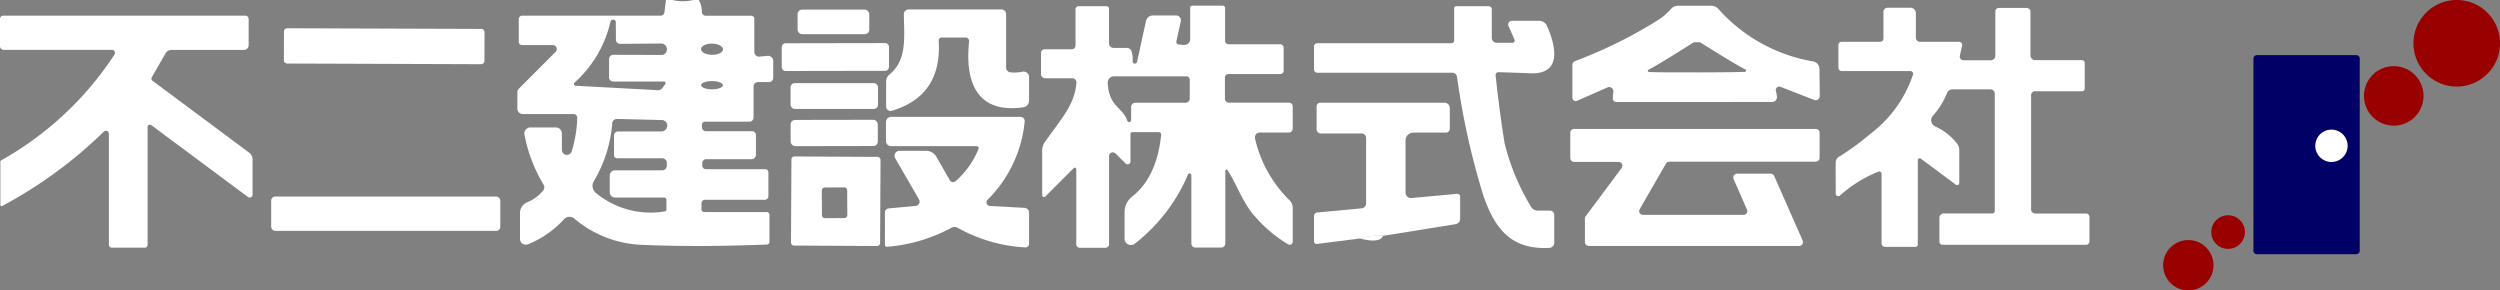 <svg xmlns="http://www.w3.org/2000/svg" xmlns:xlink="http://www.w3.org/1999/xlink" width="282.44" height="32.81" viewBox="0 0 282.44 32.81">
  <rect x="0" y="0" width="282.44" height="32.81" fill="#808080" stroke="none"/>
  <defs>
    <clipPath id="clip-path">
      <rect id="長方形_44471" data-name="長方形 44471" width="236.059" height="28.02" fill="#fff"/>
    </clipPath>
    <clipPath id="clip-path-2">
      <rect id="長方形_44465" data-name="長方形 44465" width="38.058" height="32.81" fill="none"/>
    </clipPath>
  </defs>
  <g id="グループ_30849" data-name="グループ 30849" transform="translate(-39 -35)">
    <g id="グループ_30763" data-name="グループ 30763" transform="translate(39 35)">
      <g id="グループ_30762" data-name="グループ 30762" transform="translate(0 0)" clip-path="url(#clip-path)">
        <path id="パス_329324" data-name="パス 329324" d="M197.653,33.818a7.8,7.8,0,0,0-2.623.3" transform="translate(-41.394 -7.176)" fill="#fff" stroke="#4d0000" stroke-miterlimit="10" stroke-width="0"/>
        <path id="パス_329325" data-name="パス 329325" d="M91.72,0a4.994,4.994,0,0,0,2.363,0h.607a2.474,2.474,0,0,1,.347,1.339.459.459,0,0,0,.457.441h5.128a.35.35,0,0,1,.347.347V5.861a.534.534,0,0,0,.583.536l.914-.087a.582.582,0,0,1,.638.583v1.9a.476.476,0,0,1-.473.481h-1.26a.491.491,0,0,0-.488.488v3.521a.461.461,0,0,1-.465.465h-5.01a.36.36,0,0,0-.362.354v.252a.461.461,0,0,0,.465.465h5.2a.447.447,0,0,1,.441.449v2.206a.509.509,0,0,1-.5.512h-5.12a.44.44,0,0,0-.441.441v.291a.39.39,0,0,0,.394.394h6.72a.353.353,0,0,1,.354.354V22.16a.405.405,0,0,1-.4.41H95.4a.4.4,0,0,0-.4.394v.677a.318.318,0,0,0,.323.315h7.05a.309.309,0,0,1,.307.315v3.049a.311.311,0,0,1-.3.307q-7.787.307-14.022.039a12.57,12.57,0,0,1-7.736-2.978.83.83,0,0,0-1.134.063,11.151,11.151,0,0,1-4.1,2.852.656.656,0,0,1-.89-.614V24.066a1.317,1.317,0,0,1,.882-1.245,4.545,4.545,0,0,0,1.709-1.268.582.582,0,0,0,.063-.709A16.9,16.9,0,0,1,75,15.2a.673.673,0,0,1,.654-.8h2.9a.683.683,0,0,1,.677.677v1.851a.565.565,0,0,0,1.095.2,14.087,14.087,0,0,0,.638-3.8.414.414,0,0,0-.41-.441H74.822a.619.619,0,0,1-.622-.622V10.414a.554.554,0,0,1,.173-.4l4.144-4.151a.452.452,0,0,0-.315-.772H74.728a.37.37,0,0,1-.37-.37V2.158a.387.387,0,0,1,.386-.386H90.373a.437.437,0,0,0,.441-.386L90.987,0Zm-7,2.442a13.158,13.158,0,0,1-4.057,6.885.207.207,0,0,0,.118.362l9.3.5a.583.583,0,0,0,.488-.228l.339-.457a.182.182,0,0,0-.142-.291H85.04a.477.477,0,0,1-.481-.481V6.68a.484.484,0,0,1,.481-.488l5.428.016a.608.608,0,0,0,.622-.638V5.538a.632.632,0,0,0-.638-.622L85.8,4.955a.469.469,0,0,1-.465-.457l-.016-2.064a.077.077,0,0,0-.032-.071l-.134-.11a.293.293,0,0,0-.425.189m12.7,3.139c.008-.351-.544-.642-1.227-.65s-1.239.26-1.247.611.544.642,1.227.65,1.239-.26,1.247-.611m-.008,4.047c0-.254-.551-.467-1.228-.467s-1.23.2-1.23.462.551.467,1.228.467,1.23-.2,1.23-.462M91.082,18.4a.518.518,0,0,0-.512-.52H85.457a.336.336,0,0,1-.339-.339V15.306a.457.457,0,0,1,.457-.457h4.9a.659.659,0,0,0,.654-.6v-.024a.614.614,0,0,0-.6-.662l-5.073-.126a.526.526,0,0,0-.536.481,15.107,15.107,0,0,1-2.088,6.562,1.027,1.027,0,0,0,.221,1.3,9.682,9.682,0,0,0,7.815,2.1.2.2,0,0,0,.173-.2V22.593a.279.279,0,0,0-.276-.276H85.229a.588.588,0,0,1-.591-.583V19.828a.582.582,0,0,1,.583-.583h5.357a.508.508,0,0,0,.5-.5Z" transform="translate(-15.749 0)" fill="#fff"/>
        <path id="パス_329326" data-name="パス 329326" d="M170.362,19.385a.134.134,0,0,0-.244.079v8.208a.461.461,0,0,1-.465.465h-2.923a.454.454,0,0,1-.449-.449V19.976a.2.2,0,0,0-.386-.079,19.573,19.573,0,0,1-5.995,7.8.717.717,0,0,1-1.166-.559v-3a2.228,2.228,0,0,1,.859-1.757q2.777-2.186,3.277-6.972a.278.278,0,0,0-.276-.307H159.6a.2.2,0,0,0-.2.2v3.12a.319.319,0,0,1-.544.228l-1.134-1.134a.433.433,0,0,0-.741.307v9.934a.407.407,0,0,1-.41.41h-2.891a.4.4,0,0,1-.4-.4V19.291a.17.17,0,0,0-.291-.126l-3.206,3.206a.207.207,0,0,1-.354-.15V17.2a1.733,1.733,0,0,1,.315-1c1.962-2.765,3.356-4.222,3.553-6.688a.462.462,0,0,0-.457-.5h-3.072a.467.467,0,0,1-.473-.465v-2.4a.407.407,0,0,1,.41-.41h3.072a.42.42,0,0,0,.418-.418v-4.1a.35.35,0,0,1,.347-.347H156.7a.279.279,0,0,1,.276.276V5.072a.509.509,0,0,0,.5.512H159a.549.549,0,0,1,.52.378,3.144,3.144,0,0,1,.134,1.142.247.247,0,0,0,.488.063l1.016-4.632a.785.785,0,0,1,.772-.614h2.631a.539.539,0,0,1,.528.654l-.5,2.261a.3.3,0,0,0,.252.362,5.517,5.517,0,0,0,.638.047.657.657,0,0,0,.67-.662V1.015a.209.209,0,0,1,.2-.2h3.49a.256.256,0,0,1,.252.26v3.7a.4.4,0,0,0,.4.4h5.829a.387.387,0,0,1,.386.386v2.6a.38.38,0,0,1-.386.378h-5.877a.372.372,0,0,0-.37.378v2.418a.439.439,0,0,0,.441.433h6.8a.42.42,0,0,1,.417.418v2.521a.447.447,0,0,1-.449.441H174a.548.548,0,0,0-.528.67,14.22,14.22,0,0,0,3.891,6.972,1.27,1.27,0,0,1,.37.9v3.789a.346.346,0,0,1-.5.307,15.222,15.222,0,0,1-3.773-3.175c-1.371-1.489-2.127-3.8-3.1-5.223M159.05,13.824a.219.219,0,0,0,.425-.071v-1.5a.467.467,0,0,1,.465-.473H165.6a.494.494,0,0,0,.5-.5v-2.1a.387.387,0,0,0-.386-.386h-8.169a.719.719,0,0,0-.717.756c.165,2.741,1.654,2.663,2.221,4.27" transform="translate(-31.686 -0.172)" fill="#fff"/>
        <path id="パス_329327" data-name="パス 329327" d="M188.82,5.073h15.156a.3.3,0,0,0,.307-.307V1.126a.23.23,0,0,1,.228-.236H208.2a.335.335,0,0,1,.331.339v3.23a.565.565,0,0,0,.567.567h1.765a.258.258,0,0,0,.236-.362l-.677-1.536a.419.419,0,0,1,.378-.591h3.088a.958.958,0,0,1,.874.567c.922,2.072,1.859,5.506-1.843,5.365-1.615-.063-2.82-.1-3.632-.126a.319.319,0,0,0-.323.354c.291,2.7.622,5.246,1.008,7.633a25.547,25.547,0,0,0,2.993,7.208.839.839,0,0,0,.74.441H215.1a.491.491,0,0,1,.488.488v3.159a.569.569,0,0,1-.536.567c-4.215.221-6.105-1.985-7.46-5.869a84.124,84.124,0,0,1-2.986-13.463.541.541,0,0,0-.536-.457H188.812a.367.367,0,0,1-.362-.362V5.435a.368.368,0,0,1,.37-.362" transform="translate(-39.997 -0.189)" fill="#fff"/>
        <path id="パス_329328" data-name="パス 329328" d="M252.814,11.463l-3.8-1.481a.393.393,0,0,0-.52.457,3.926,3.926,0,0,1,.126.733.545.545,0,0,1-.544.52l-17.614.008a.375.375,0,0,1-.378-.362,3.471,3.471,0,0,1,.047-.748.483.483,0,0,0-.67-.536l-3.435,1.512a.37.37,0,0,1-.52-.339v-3.7a.5.5,0,0,1,.315-.457,52.451,52.451,0,0,0,9.532-4.734,7.1,7.1,0,0,0,1.316-1.182,1.041,1.041,0,0,1,.772-.331h3.75a1.078,1.078,0,0,1,.811.37,18.472,18.472,0,0,0,10.729,5.924.868.868,0,0,1,.685.851l.039,3.049a.476.476,0,0,1-.646.449M239.587,8.351q5.022-.012,5.443-.071a.13.13,0,0,0,.039-.244c-.819-.418-2.529-1.449-5.128-3.08a2.741,2.741,0,0,0-.362-.008,2.917,2.917,0,0,0-.37.008q-3.888,2.47-5.113,3.1a.13.13,0,0,0,.039.244c.284.039,2.1.055,5.451.047" transform="translate(-47.863 -0.174)" fill="#fff"/>
        <path id="パス_329329" data-name="パス 329329" d="M276.841,21.1l-3.955-2.938a.215.215,0,0,0-.347.173v9.532a.262.262,0,0,1-.26.26h-3.45a.38.38,0,0,1-.378-.386v-7.87a.262.262,0,0,0-.354-.244,14.543,14.543,0,0,0-4.348,2.7.289.289,0,0,1-.481-.213l-.008-3.474a.834.834,0,0,1,.52-.78,29.861,29.861,0,0,0,3.4-2.5A13.889,13.889,0,0,0,272,8.665a.309.309,0,0,0-.291-.4h-7.752a.387.387,0,0,1-.386-.386V5.317a.368.368,0,0,1,.37-.362h4.348a.37.37,0,0,0,.37-.37V1.575a.461.461,0,0,1,.465-.465h2.592a.609.609,0,0,1,.607.614V4.489a.474.474,0,0,0,.473.473h4.4a.362.362,0,0,1,.354.433L277.29,6.53a.423.423,0,0,0,.41.512h3.1a.509.509,0,0,0,.5-.512V1.52a.388.388,0,0,1,.394-.386h3.135a.44.44,0,0,1,.441.441V6.482a.548.548,0,0,0,.551.551h5.286a.3.3,0,0,1,.291.291V10.24a.3.3,0,0,1-.307.307h-5.309a.44.44,0,0,0-.441.441V23.9a.457.457,0,0,0,.457.457h5.743a.39.39,0,0,1,.394.394v2.741a.4.4,0,0,1-.4.4H275.352a.37.37,0,0,1-.37-.37V24.829a.474.474,0,0,1,.473-.473h5.475a.3.3,0,0,0,.307-.307V10.815a.491.491,0,0,0-.488-.488h-4.254a.71.71,0,0,0-.67.457,8.421,8.421,0,0,1-1.576,2.521.777.777,0,0,0,.244,1.213,6.42,6.42,0,0,1,2.513,1.985,1.233,1.233,0,0,1,.221.7V20.9a.244.244,0,0,1-.386.2" transform="translate(-55.875 -0.236)" fill="#fff"/>
        <rect id="長方形_44466" data-name="長方形 44466" width="8.098" height="2.773" rx="0.51" transform="translate(90.111 1.087)" fill="#fff"/>
        <path id="パス_329330" data-name="パス 329330" d="M140.639,1.874V7.916a.537.537,0,0,0,.5.544,4.188,4.188,0,0,0,1.323-.063.615.615,0,0,1,.772.591v2.686a.753.753,0,0,1-.646.74c-5.467.764-6.586-3.143-6.129-7.452a.4.4,0,0,0-.394-.433h-2.71a.333.333,0,0,0-.331.354q.39,6.227-5.3,7.925a.5.5,0,0,1-.638-.473V9.5a1.023,1.023,0,0,1,.386-.8c2-1.639,1.646-4.2,1.615-6.8a.53.53,0,0,1,.528-.536h10.509a.509.509,0,0,1,.512.5" transform="translate(-26.974 -0.291)" fill="#fff"/>
        <path id="パス_329331" data-name="パス 329331" d="M17.1,14.618a.264.264,0,0,0-.425.2V28.136a.318.318,0,0,1-.315.323H12.643a.336.336,0,0,1-.339-.339V15.587a.336.336,0,0,0-.575-.236,50.3,50.3,0,0,1-11.485,8.4.134.134,0,0,1-.2-.118V18.753a.184.184,0,0,1,.1-.165A36.71,36.71,0,0,0,12.935,6.638a.341.341,0,0,0-.284-.528H.418A.42.42,0,0,1,0,5.692V2.6A.351.351,0,0,1,.347,2.25H27.729a.367.367,0,0,1,.362.362v2.97a.531.531,0,0,1-.536.536h-8.2a.754.754,0,0,0-.638.362L17.149,9.206a.305.305,0,0,0,.079.394l10.918,8.122a.937.937,0,0,1,.386.756v3.994a.326.326,0,0,1-.52.26Z" transform="translate(0 -0.478)" fill="#fff"/>
        <path id="長方形_44467" data-name="長方形 44467" d="M.37,0H3.616a.37.37,0,0,1,.37.37V22.285a.371.371,0,0,1-.371.371H.37a.37.37,0,0,1-.37-.37V.37A.37.37,0,0,1,.37,0Z" transform="translate(32.07 7.176) rotate(-89.8)" fill="#fff"/>
        <path id="パス_329332" data-name="パス 329332" d="M124.227,8.871a.44.44,0,0,1-.44.442l-11.233.02a.441.441,0,0,1-.442-.44l0-2.253a.442.442,0,0,1,.441-.442l11.233-.02a.44.44,0,0,1,.443.44Z" transform="translate(-23.794 -1.311)" fill="#fff"/>
        <rect id="長方形_44468" data-name="長方形 44468" width="9.878" height="2.915" rx="0.47" transform="translate(89.316 9.39)" fill="#fff"/>
        <path id="パス_329333" data-name="パス 329333" d="M196.257,29.768a7.8,7.8,0,0,0-2.623.3l-4.868.622a.28.28,0,0,1-.315-.276V27.539a.412.412,0,0,1,.378-.41l4.994-.465a.566.566,0,0,0,.512-.567V18.708a.508.508,0,0,0-.5-.5h-4.593a.494.494,0,0,1-.5-.5V15.14a.407.407,0,0,1,.41-.41H203.2a.6.6,0,0,1,.591.6v2.34a.44.44,0,0,1-.441.441h-3.687a.877.877,0,0,0-.874.874v5.892a.625.625,0,0,0,.685.622l5.136-.473a.315.315,0,0,1,.347.315v2.505a.611.611,0,0,1-.52.607Z" transform="translate(-39.997 -3.127)" fill="#fff"/>
        <path id="パス_329334" data-name="パス 329334" d="M137.49,20.376a.222.222,0,0,0-.213-.307h-9.666a.582.582,0,0,1-.583-.583V17.359a.6.6,0,0,1,.6-.6h14.589a.481.481,0,0,1,.481.544,14.375,14.375,0,0,1-4.191,8.823.41.41,0,0,0,.26.7l3.915.213a.539.539,0,0,1,.512.544V31.1a.408.408,0,0,1-.433.41,17.627,17.627,0,0,1-7.625-2.214.732.732,0,0,0-.709-.008,18.409,18.409,0,0,1-7.263,2.151.23.23,0,0,1-.252-.228V27.56a.461.461,0,0,1,.418-.457l3.064-.284a.486.486,0,0,0,.37-.725l-2.694-4.664a.558.558,0,0,1,.481-.835h3.017a1.336,1.336,0,0,1,1.142.654l1.536,2.67a.427.427,0,0,0,.662.1,9.77,9.77,0,0,0,2.584-3.647" transform="translate(-26.936 -3.557)" fill="#fff"/>
        <rect id="長方形_44469" data-name="長方形 44469" width="9.847" height="2.962" rx="0.5" transform="translate(89.321 13.55) rotate(-0.1)" fill="#fff"/>
        <path id="パス_329335" data-name="パス 329335" d="M236.008,22.413l-2.962,5.144a.428.428,0,0,0,.37.646h11.352a.434.434,0,0,0,.394-.607l-1.512-3.442a.434.434,0,0,1,.394-.607h3.8a.422.422,0,0,1,.394.26l3.214,7.295a.434.434,0,0,1-.394.607H227.288a.437.437,0,0,1-.433-.433V28.613a.447.447,0,0,1,.087-.26L231,22.909a.435.435,0,0,0-.354-.693h-5.01a.437.437,0,0,1-.433-.433v-2.86a.437.437,0,0,1,.433-.433h27.3a.437.437,0,0,1,.433.433v2.836a.437.437,0,0,1-.433.433H236.386a.424.424,0,0,0-.378.221" transform="translate(-47.797 -3.925)" fill="#fff"/>
        <path id="パス_329336" data-name="パス 329336" d="M123.507,32.21a.345.345,0,0,1-.348.345l-9.374-.05a.344.344,0,0,1-.345-.348l.05-9.374a.344.344,0,0,1,.348-.345l9.374.05a.344.344,0,0,1,.344.348Zm-3.717-5.942a.335.335,0,0,0-.34-.337l-2.19.012a.338.338,0,0,0-.337.34l.015,2.789a.333.333,0,0,0,.34.337l2.19-.012a.337.337,0,0,0,.336-.34Z" transform="translate(-24.077 -4.762)" fill="#fff"/>
        <rect id="長方形_44470" data-name="長方形 44470" width="25.886" height="3.876" rx="0.45" transform="translate(30.636 22.207)" fill="#fff"/>
        <path id="パス_329337" data-name="パス 329337" d="M197.653,33.818c-.26.591-1.134.685-2.623.3a7.8,7.8,0,0,1,2.623-.3" transform="translate(-41.394 -7.176)" fill="#fff"/>
      </g>
    </g>
    <g id="グループ_30761" data-name="グループ 30761" transform="translate(283.382 35)">
      <g id="グループ_30760" data-name="グループ 30760" transform="translate(0 0)" clip-path="url(#clip-path-2)">
        <path id="パス_329318" data-name="パス 329318" d="M24.567,30.4H13.344a.394.394,0,0,1-.394-.394V8.3a.394.394,0,0,1,.394-.394H24.567a.394.394,0,0,1,.394.394v21.7a.394.394,0,0,1-.394.394" transform="translate(-2.749 -1.679)" fill="#006"/>
        <path id="パス_329319" data-name="パス 329319" d="M0,37.274a2.844,2.844,0,1,1,2.844,2.844A2.844,2.844,0,0,1,0,37.274" transform="translate(0 -7.308)" fill="#900"/>
        <path id="パス_329320" data-name="パス 329320" d="M6.906,32.768a1.9,1.9,0,1,1,1.9,1.9,1.9,1.9,0,0,1-1.9-1.9" transform="translate(-1.466 -6.551)" fill="#900"/>
        <path id="パス_329321" data-name="パス 329321" d="M35.9,4.89a4.891,4.891,0,1,1,4.89,4.89A4.89,4.89,0,0,1,35.9,4.89" transform="translate(-7.619 0)" fill="#900"/>
        <path id="パス_329322" data-name="パス 329322" d="M28.809,12.848a3.361,3.361,0,1,1,3.361,3.361,3.361,3.361,0,0,1-3.361-3.361" transform="translate(-6.115 -2.014)" fill="#900"/>
        <path id="パス_329323" data-name="パス 329323" d="M21.82,20.418a1.828,1.828,0,1,1,1.828,1.828,1.828,1.828,0,0,1-1.828-1.828" transform="translate(-4.631 -3.946)" fill="#fff"/>
      </g>
    </g>
  </g>
</svg>
